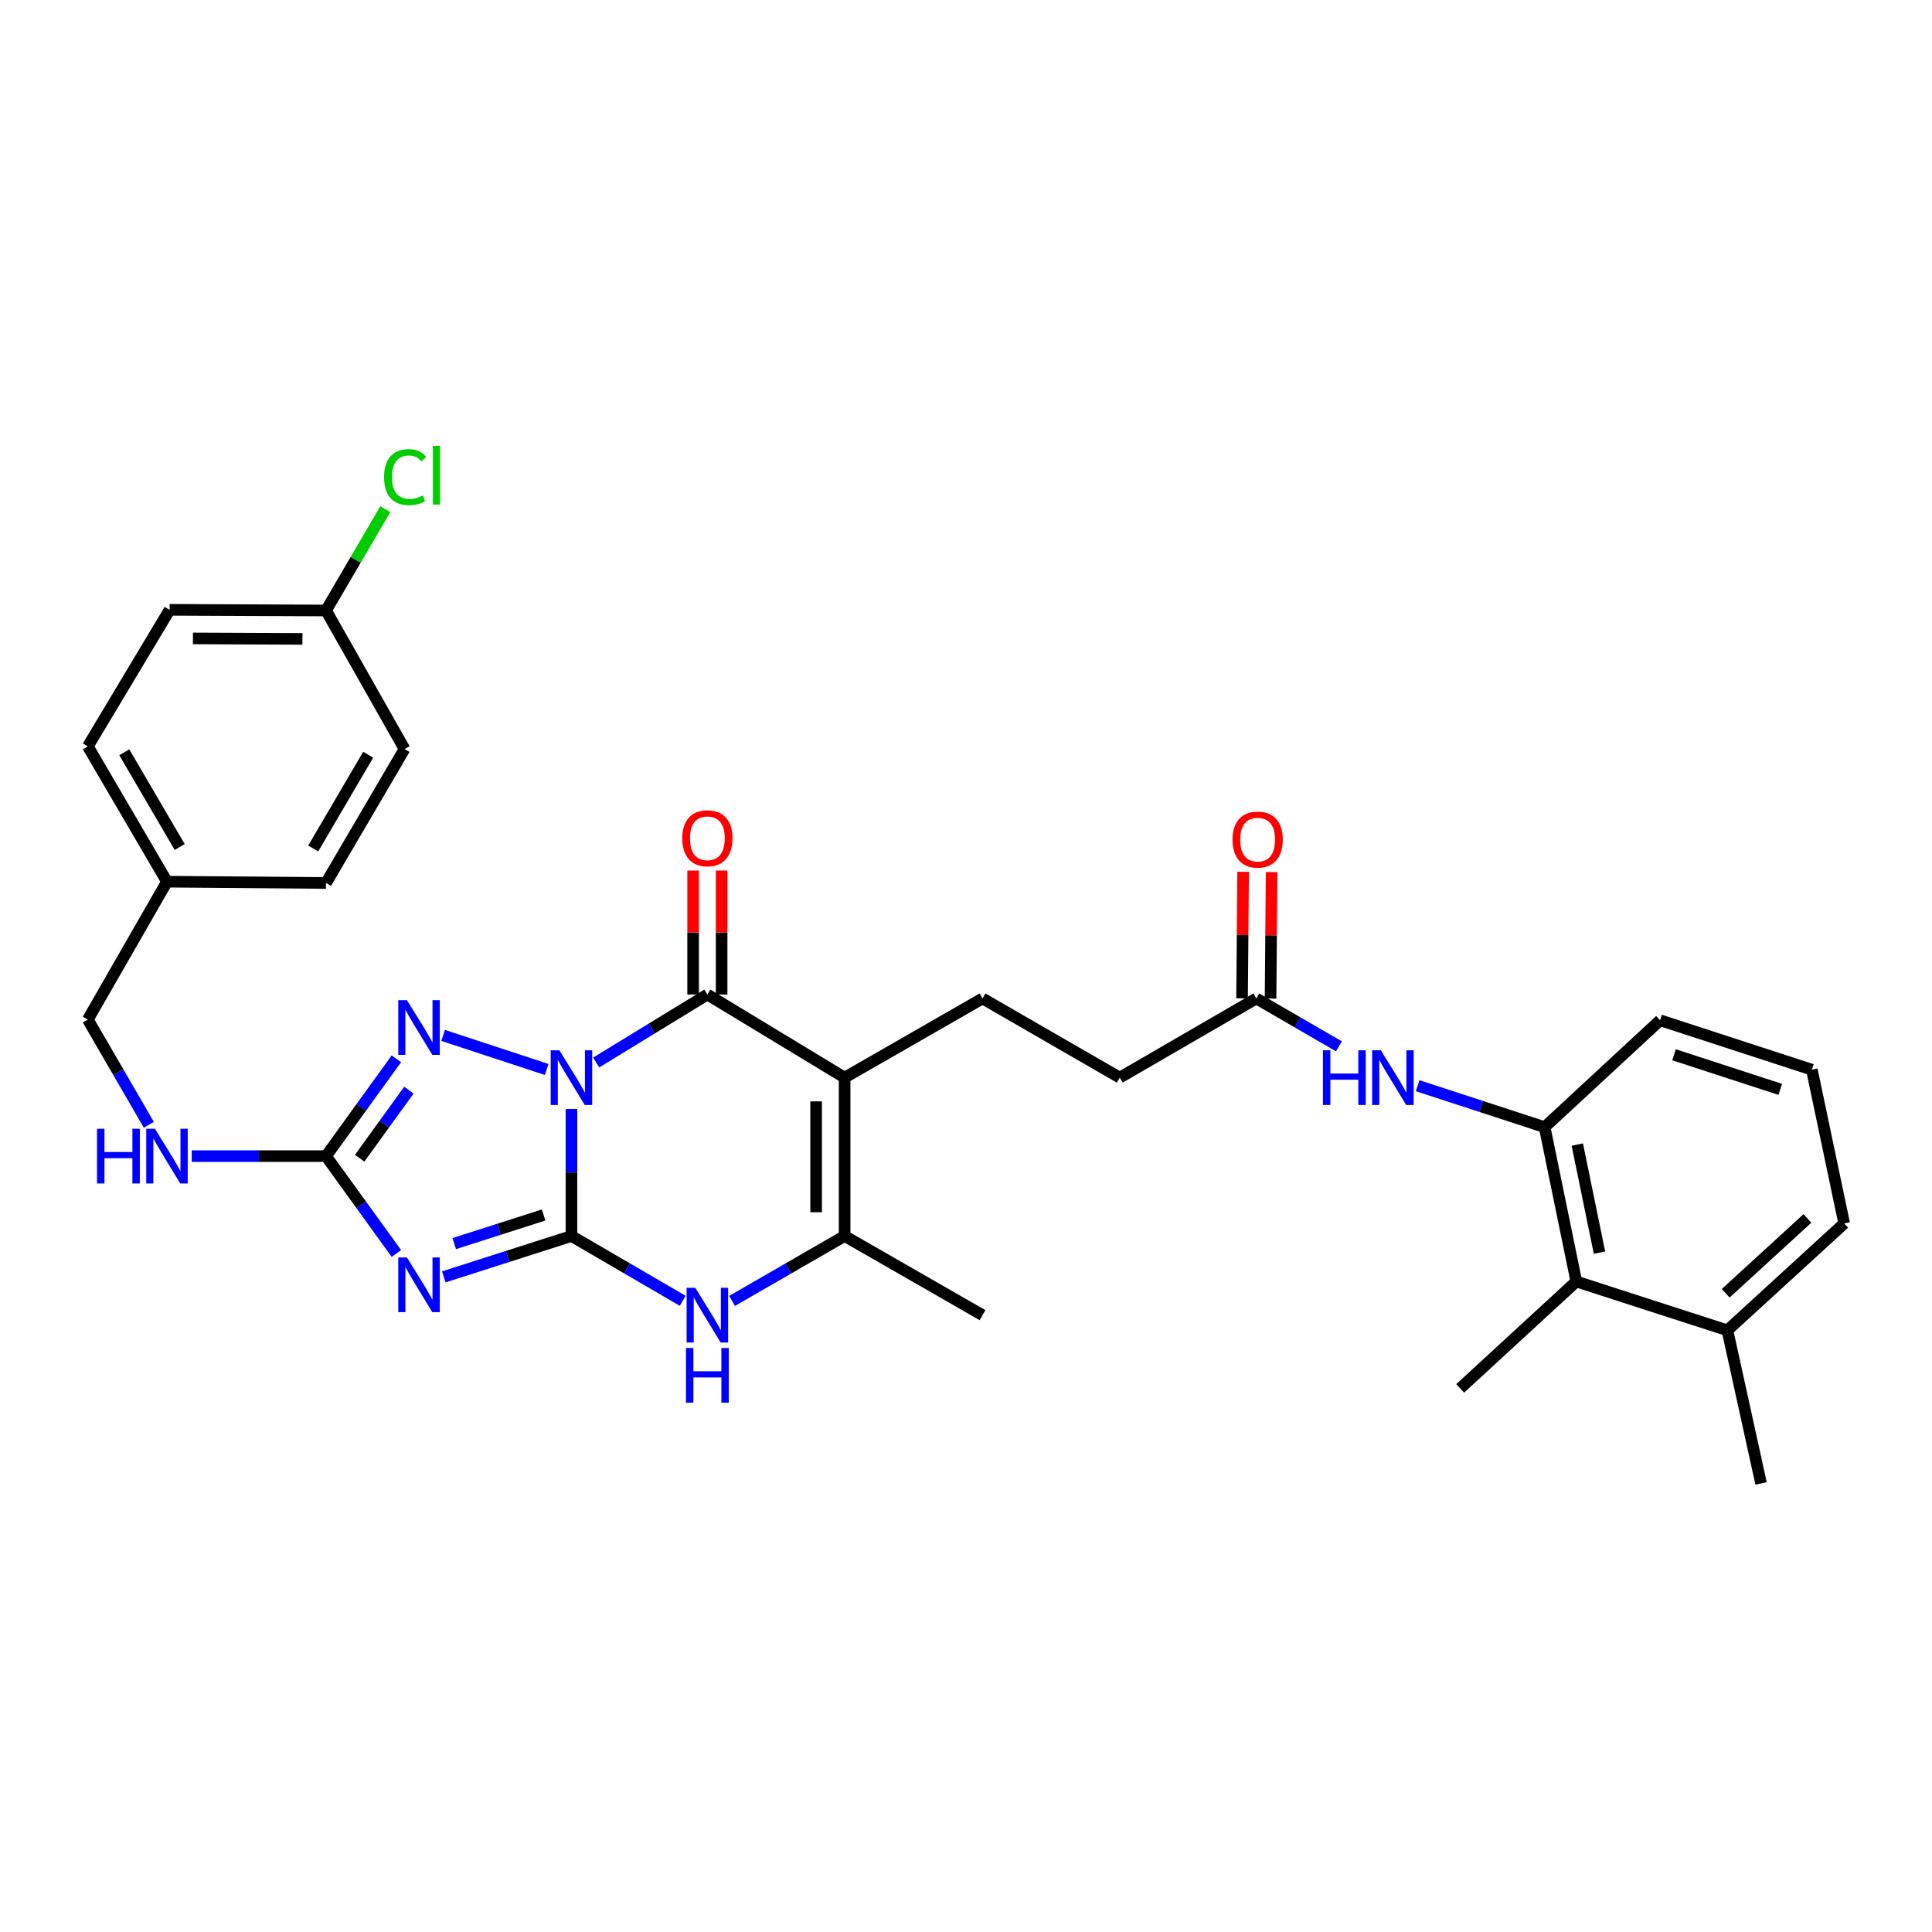 <?xml version='1.0' encoding='iso-8859-1'?>
<svg version='1.1' baseProfile='full'
              xmlns='http://www.w3.org/2000/svg'
                      xmlns:rdkit='http://www.rdkit.org/xml'
                      xmlns:xlink='http://www.w3.org/1999/xlink'
                  xml:space='preserve'
width='1000px' height='1000px' viewBox='0 0 1000 1000'>
<!-- END OF HEADER -->
<rect style='opacity:1.0;fill:#FFFFFF;stroke:none' width='1000' height='1000' x='0' y='0'> </rect>
<path class='bond-0' d='M 295.782,573.988 L 295.782,606.871' style='fill:none;fill-rule:evenodd;stroke:#0000FF;stroke-width:6px;stroke-linecap:butt;stroke-linejoin:miter;stroke-opacity:1' />
<path class='bond-0' d='M 295.782,606.871 L 295.782,639.754' style='fill:none;fill-rule:evenodd;stroke:#000000;stroke-width:6px;stroke-linecap:butt;stroke-linejoin:miter;stroke-opacity:1' />
<path class='bond-2' d='M 308.584,549.951 L 337.361,532.354' style='fill:none;fill-rule:evenodd;stroke:#0000FF;stroke-width:6px;stroke-linecap:butt;stroke-linejoin:miter;stroke-opacity:1' />
<path class='bond-2' d='M 337.361,532.354 L 366.138,514.758' style='fill:none;fill-rule:evenodd;stroke:#000000;stroke-width:6px;stroke-linecap:butt;stroke-linejoin:miter;stroke-opacity:1' />
<path class='bond-4' d='M 282.966,553.563 L 229.366,535.932' style='fill:none;fill-rule:evenodd;stroke:#0000FF;stroke-width:6px;stroke-linecap:butt;stroke-linejoin:miter;stroke-opacity:1' />
<path class='bond-1' d='M 295.782,639.754 L 262.74,650.331' style='fill:none;fill-rule:evenodd;stroke:#000000;stroke-width:6px;stroke-linecap:butt;stroke-linejoin:miter;stroke-opacity:1' />
<path class='bond-1' d='M 262.74,650.331 L 229.698,660.908' style='fill:none;fill-rule:evenodd;stroke:#0000FF;stroke-width:6px;stroke-linecap:butt;stroke-linejoin:miter;stroke-opacity:1' />
<path class='bond-1' d='M 281.373,628.88 L 258.243,636.283' style='fill:none;fill-rule:evenodd;stroke:#000000;stroke-width:6px;stroke-linecap:butt;stroke-linejoin:miter;stroke-opacity:1' />
<path class='bond-1' d='M 258.243,636.283 L 235.114,643.687' style='fill:none;fill-rule:evenodd;stroke:#0000FF;stroke-width:6px;stroke-linecap:butt;stroke-linejoin:miter;stroke-opacity:1' />
<path class='bond-6' d='M 295.782,639.754 L 324.572,656.52' style='fill:none;fill-rule:evenodd;stroke:#000000;stroke-width:6px;stroke-linecap:butt;stroke-linejoin:miter;stroke-opacity:1' />
<path class='bond-6' d='M 324.572,656.52 L 353.363,673.286' style='fill:none;fill-rule:evenodd;stroke:#0000FF;stroke-width:6px;stroke-linecap:butt;stroke-linejoin:miter;stroke-opacity:1' />
<path class='bond-32' d='M 205.167,648.794 L 186.957,623.6' style='fill:none;fill-rule:evenodd;stroke:#0000FF;stroke-width:6px;stroke-linecap:butt;stroke-linejoin:miter;stroke-opacity:1' />
<path class='bond-32' d='M 186.957,623.6 L 168.746,598.406' style='fill:none;fill-rule:evenodd;stroke:#000000;stroke-width:6px;stroke-linecap:butt;stroke-linejoin:miter;stroke-opacity:1' />
<path class='bond-3' d='M 366.138,514.758 L 437.174,557.778' style='fill:none;fill-rule:evenodd;stroke:#000000;stroke-width:6px;stroke-linecap:butt;stroke-linejoin:miter;stroke-opacity:1' />
<path class='bond-14' d='M 373.513,514.758 L 373.513,482.675' style='fill:none;fill-rule:evenodd;stroke:#000000;stroke-width:6px;stroke-linecap:butt;stroke-linejoin:miter;stroke-opacity:1' />
<path class='bond-14' d='M 373.513,482.675 L 373.513,450.591' style='fill:none;fill-rule:evenodd;stroke:#FF0000;stroke-width:6px;stroke-linecap:butt;stroke-linejoin:miter;stroke-opacity:1' />
<path class='bond-14' d='M 358.763,514.758 L 358.763,482.675' style='fill:none;fill-rule:evenodd;stroke:#000000;stroke-width:6px;stroke-linecap:butt;stroke-linejoin:miter;stroke-opacity:1' />
<path class='bond-14' d='M 358.763,482.675 L 358.763,450.591' style='fill:none;fill-rule:evenodd;stroke:#FF0000;stroke-width:6px;stroke-linecap:butt;stroke-linejoin:miter;stroke-opacity:1' />
<path class='bond-7' d='M 437.174,557.778 L 437.174,639.754' style='fill:none;fill-rule:evenodd;stroke:#000000;stroke-width:6px;stroke-linecap:butt;stroke-linejoin:miter;stroke-opacity:1' />
<path class='bond-7' d='M 422.425,570.075 L 422.425,627.458' style='fill:none;fill-rule:evenodd;stroke:#000000;stroke-width:6px;stroke-linecap:butt;stroke-linejoin:miter;stroke-opacity:1' />
<path class='bond-9' d='M 437.174,557.778 L 508.555,516.799' style='fill:none;fill-rule:evenodd;stroke:#000000;stroke-width:6px;stroke-linecap:butt;stroke-linejoin:miter;stroke-opacity:1' />
<path class='bond-5' d='M 205.163,548.041 L 186.955,573.223' style='fill:none;fill-rule:evenodd;stroke:#0000FF;stroke-width:6px;stroke-linecap:butt;stroke-linejoin:miter;stroke-opacity:1' />
<path class='bond-5' d='M 186.955,573.223 L 168.746,598.406' style='fill:none;fill-rule:evenodd;stroke:#000000;stroke-width:6px;stroke-linecap:butt;stroke-linejoin:miter;stroke-opacity:1' />
<path class='bond-5' d='M 211.653,564.238 L 198.907,581.866' style='fill:none;fill-rule:evenodd;stroke:#0000FF;stroke-width:6px;stroke-linecap:butt;stroke-linejoin:miter;stroke-opacity:1' />
<path class='bond-5' d='M 198.907,581.866 L 186.161,599.493' style='fill:none;fill-rule:evenodd;stroke:#000000;stroke-width:6px;stroke-linecap:butt;stroke-linejoin:miter;stroke-opacity:1' />
<path class='bond-13' d='M 168.746,598.406 L 133.989,598.406' style='fill:none;fill-rule:evenodd;stroke:#000000;stroke-width:6px;stroke-linecap:butt;stroke-linejoin:miter;stroke-opacity:1' />
<path class='bond-13' d='M 133.989,598.406 L 99.232,598.406' style='fill:none;fill-rule:evenodd;stroke:#0000FF;stroke-width:6px;stroke-linecap:butt;stroke-linejoin:miter;stroke-opacity:1' />
<path class='bond-33' d='M 378.928,673.349 L 408.051,656.551' style='fill:none;fill-rule:evenodd;stroke:#0000FF;stroke-width:6px;stroke-linecap:butt;stroke-linejoin:miter;stroke-opacity:1' />
<path class='bond-33' d='M 408.051,656.551 L 437.174,639.754' style='fill:none;fill-rule:evenodd;stroke:#000000;stroke-width:6px;stroke-linecap:butt;stroke-linejoin:miter;stroke-opacity:1' />
<path class='bond-21' d='M 437.174,639.754 L 508.555,680.725' style='fill:none;fill-rule:evenodd;stroke:#000000;stroke-width:6px;stroke-linecap:butt;stroke-linejoin:miter;stroke-opacity:1' />
<path class='bond-8' d='M 799.501,583.41 L 766.637,572.684' style='fill:none;fill-rule:evenodd;stroke:#000000;stroke-width:6px;stroke-linecap:butt;stroke-linejoin:miter;stroke-opacity:1' />
<path class='bond-8' d='M 766.637,572.684 L 733.772,561.958' style='fill:none;fill-rule:evenodd;stroke:#0000FF;stroke-width:6px;stroke-linecap:butt;stroke-linejoin:miter;stroke-opacity:1' />
<path class='bond-11' d='M 799.501,583.41 L 815.898,663.304' style='fill:none;fill-rule:evenodd;stroke:#000000;stroke-width:6px;stroke-linecap:butt;stroke-linejoin:miter;stroke-opacity:1' />
<path class='bond-11' d='M 816.409,592.429 L 827.887,648.355' style='fill:none;fill-rule:evenodd;stroke:#000000;stroke-width:6px;stroke-linecap:butt;stroke-linejoin:miter;stroke-opacity:1' />
<path class='bond-27' d='M 799.501,583.41 L 859.262,528.082' style='fill:none;fill-rule:evenodd;stroke:#000000;stroke-width:6px;stroke-linecap:butt;stroke-linejoin:miter;stroke-opacity:1' />
<path class='bond-17' d='M 508.555,516.799 L 579.575,557.778' style='fill:none;fill-rule:evenodd;stroke:#000000;stroke-width:6px;stroke-linecap:butt;stroke-linejoin:miter;stroke-opacity:1' />
<path class='bond-10' d='M 693.013,541.575 L 671.64,529.187' style='fill:none;fill-rule:evenodd;stroke:#0000FF;stroke-width:6px;stroke-linecap:butt;stroke-linejoin:miter;stroke-opacity:1' />
<path class='bond-10' d='M 671.64,529.187 L 650.267,516.799' style='fill:none;fill-rule:evenodd;stroke:#000000;stroke-width:6px;stroke-linecap:butt;stroke-linejoin:miter;stroke-opacity:1' />
<path class='bond-16' d='M 815.898,663.304 L 894.104,688.576' style='fill:none;fill-rule:evenodd;stroke:#000000;stroke-width:6px;stroke-linecap:butt;stroke-linejoin:miter;stroke-opacity:1' />
<path class='bond-29' d='M 815.898,663.304 L 755.785,718.632' style='fill:none;fill-rule:evenodd;stroke:#000000;stroke-width:6px;stroke-linecap:butt;stroke-linejoin:miter;stroke-opacity:1' />
<path class='bond-12' d='M 650.267,516.799 L 579.575,557.778' style='fill:none;fill-rule:evenodd;stroke:#000000;stroke-width:6px;stroke-linecap:butt;stroke-linejoin:miter;stroke-opacity:1' />
<path class='bond-15' d='M 657.641,516.86 L 657.915,484.117' style='fill:none;fill-rule:evenodd;stroke:#000000;stroke-width:6px;stroke-linecap:butt;stroke-linejoin:miter;stroke-opacity:1' />
<path class='bond-15' d='M 657.915,484.117 L 658.189,451.375' style='fill:none;fill-rule:evenodd;stroke:#FF0000;stroke-width:6px;stroke-linecap:butt;stroke-linejoin:miter;stroke-opacity:1' />
<path class='bond-15' d='M 642.892,516.737 L 643.166,483.994' style='fill:none;fill-rule:evenodd;stroke:#000000;stroke-width:6px;stroke-linecap:butt;stroke-linejoin:miter;stroke-opacity:1' />
<path class='bond-15' d='M 643.166,483.994 L 643.44,451.251' style='fill:none;fill-rule:evenodd;stroke:#FF0000;stroke-width:6px;stroke-linecap:butt;stroke-linejoin:miter;stroke-opacity:1' />
<path class='bond-18' d='M 77.041,582.203 L 61.248,554.962' style='fill:none;fill-rule:evenodd;stroke:#0000FF;stroke-width:6px;stroke-linecap:butt;stroke-linejoin:miter;stroke-opacity:1' />
<path class='bond-18' d='M 61.248,554.962 L 45.455,527.722' style='fill:none;fill-rule:evenodd;stroke:#000000;stroke-width:6px;stroke-linecap:butt;stroke-linejoin:miter;stroke-opacity:1' />
<path class='bond-31' d='M 894.104,688.576 L 911.525,767.823' style='fill:none;fill-rule:evenodd;stroke:#000000;stroke-width:6px;stroke-linecap:butt;stroke-linejoin:miter;stroke-opacity:1' />
<path class='bond-35' d='M 894.104,688.576 L 954.545,633.248' style='fill:none;fill-rule:evenodd;stroke:#000000;stroke-width:6px;stroke-linecap:butt;stroke-linejoin:miter;stroke-opacity:1' />
<path class='bond-35' d='M 893.211,669.397 L 935.52,630.667' style='fill:none;fill-rule:evenodd;stroke:#000000;stroke-width:6px;stroke-linecap:butt;stroke-linejoin:miter;stroke-opacity:1' />
<path class='bond-20' d='M 45.455,527.722 L 86.434,456.358' style='fill:none;fill-rule:evenodd;stroke:#000000;stroke-width:6px;stroke-linecap:butt;stroke-linejoin:miter;stroke-opacity:1' />
<path class='bond-19' d='M 168.746,315.989 L 87.794,315.645' style='fill:none;fill-rule:evenodd;stroke:#000000;stroke-width:6px;stroke-linecap:butt;stroke-linejoin:miter;stroke-opacity:1' />
<path class='bond-19' d='M 156.54,330.687 L 99.874,330.446' style='fill:none;fill-rule:evenodd;stroke:#000000;stroke-width:6px;stroke-linecap:butt;stroke-linejoin:miter;stroke-opacity:1' />
<path class='bond-22' d='M 168.746,315.989 L 184.091,289.767' style='fill:none;fill-rule:evenodd;stroke:#000000;stroke-width:6px;stroke-linecap:butt;stroke-linejoin:miter;stroke-opacity:1' />
<path class='bond-22' d='M 184.091,289.767 L 199.436,263.545' style='fill:none;fill-rule:evenodd;stroke:#00CC00;stroke-width:6px;stroke-linecap:butt;stroke-linejoin:miter;stroke-opacity:1' />
<path class='bond-34' d='M 168.746,315.989 L 209.39,387.706' style='fill:none;fill-rule:evenodd;stroke:#000000;stroke-width:6px;stroke-linecap:butt;stroke-linejoin:miter;stroke-opacity:1' />
<path class='bond-25' d='M 86.434,456.358 L 168.746,457.03' style='fill:none;fill-rule:evenodd;stroke:#000000;stroke-width:6px;stroke-linecap:butt;stroke-linejoin:miter;stroke-opacity:1' />
<path class='bond-26' d='M 86.434,456.358 L 45.455,386.329' style='fill:none;fill-rule:evenodd;stroke:#000000;stroke-width:6px;stroke-linecap:butt;stroke-linejoin:miter;stroke-opacity:1' />
<path class='bond-26' d='M 93.017,438.404 L 64.332,389.384' style='fill:none;fill-rule:evenodd;stroke:#000000;stroke-width:6px;stroke-linecap:butt;stroke-linejoin:miter;stroke-opacity:1' />
<path class='bond-23' d='M 209.39,387.706 L 168.746,457.03' style='fill:none;fill-rule:evenodd;stroke:#000000;stroke-width:6px;stroke-linecap:butt;stroke-linejoin:miter;stroke-opacity:1' />
<path class='bond-23' d='M 190.569,390.644 L 162.118,439.171' style='fill:none;fill-rule:evenodd;stroke:#000000;stroke-width:6px;stroke-linecap:butt;stroke-linejoin:miter;stroke-opacity:1' />
<path class='bond-24' d='M 87.794,315.645 L 45.455,386.329' style='fill:none;fill-rule:evenodd;stroke:#000000;stroke-width:6px;stroke-linecap:butt;stroke-linejoin:miter;stroke-opacity:1' />
<path class='bond-28' d='M 859.262,528.082 L 937.813,553.673' style='fill:none;fill-rule:evenodd;stroke:#000000;stroke-width:6px;stroke-linecap:butt;stroke-linejoin:miter;stroke-opacity:1' />
<path class='bond-28' d='M 866.476,545.945 L 921.461,563.859' style='fill:none;fill-rule:evenodd;stroke:#000000;stroke-width:6px;stroke-linecap:butt;stroke-linejoin:miter;stroke-opacity:1' />
<path class='bond-30' d='M 937.813,553.673 L 954.545,633.248' style='fill:none;fill-rule:evenodd;stroke:#000000;stroke-width:6px;stroke-linecap:butt;stroke-linejoin:miter;stroke-opacity:1' />
<path  class='atom-0' d='M 289.522 543.618
L 298.802 558.618
Q 299.722 560.098, 301.202 562.778
Q 302.682 565.458, 302.762 565.618
L 302.762 543.618
L 306.522 543.618
L 306.522 571.938
L 302.642 571.938
L 292.682 555.538
Q 291.522 553.618, 290.282 551.418
Q 289.082 549.218, 288.722 548.538
L 288.722 571.938
L 285.042 571.938
L 285.042 543.618
L 289.522 543.618
' fill='#0000FF'/>
<path  class='atom-2' d='M 210.627 650.849
L 219.907 665.849
Q 220.827 667.329, 222.307 670.009
Q 223.787 672.689, 223.867 672.849
L 223.867 650.849
L 227.627 650.849
L 227.627 679.169
L 223.747 679.169
L 213.787 662.769
Q 212.627 660.849, 211.387 658.649
Q 210.187 656.449, 209.827 655.769
L 209.827 679.169
L 206.147 679.169
L 206.147 650.849
L 210.627 650.849
' fill='#0000FF'/>
<path  class='atom-5' d='M 210.627 517.667
L 219.907 532.667
Q 220.827 534.147, 222.307 536.827
Q 223.787 539.507, 223.867 539.667
L 223.867 517.667
L 227.627 517.667
L 227.627 545.987
L 223.747 545.987
L 213.787 529.587
Q 212.627 527.667, 211.387 525.467
Q 210.187 523.267, 209.827 522.587
L 209.827 545.987
L 206.147 545.987
L 206.147 517.667
L 210.627 517.667
' fill='#0000FF'/>
<path  class='atom-7' d='M 359.878 666.565
L 369.158 681.565
Q 370.078 683.045, 371.558 685.725
Q 373.038 688.405, 373.118 688.565
L 373.118 666.565
L 376.878 666.565
L 376.878 694.885
L 372.998 694.885
L 363.038 678.485
Q 361.878 676.565, 360.638 674.365
Q 359.438 672.165, 359.078 671.485
L 359.078 694.885
L 355.398 694.885
L 355.398 666.565
L 359.878 666.565
' fill='#0000FF'/>
<path  class='atom-7' d='M 355.058 697.717
L 358.898 697.717
L 358.898 709.757
L 373.378 709.757
L 373.378 697.717
L 377.218 697.717
L 377.218 726.037
L 373.378 726.037
L 373.378 712.957
L 358.898 712.957
L 358.898 726.037
L 355.058 726.037
L 355.058 697.717
' fill='#0000FF'/>
<path  class='atom-11' d='M 684.747 543.618
L 688.587 543.618
L 688.587 555.658
L 703.067 555.658
L 703.067 543.618
L 706.907 543.618
L 706.907 571.938
L 703.067 571.938
L 703.067 558.858
L 688.587 558.858
L 688.587 571.938
L 684.747 571.938
L 684.747 543.618
' fill='#0000FF'/>
<path  class='atom-11' d='M 714.707 543.618
L 723.987 558.618
Q 724.907 560.098, 726.387 562.778
Q 727.867 565.458, 727.947 565.618
L 727.947 543.618
L 731.707 543.618
L 731.707 571.938
L 727.827 571.938
L 717.867 555.538
Q 716.707 553.618, 715.467 551.418
Q 714.267 549.218, 713.907 548.538
L 713.907 571.938
L 710.227 571.938
L 710.227 543.618
L 714.707 543.618
' fill='#0000FF'/>
<path  class='atom-14' d='M 50.214 584.246
L 54.054 584.246
L 54.054 596.286
L 68.534 596.286
L 68.534 584.246
L 72.374 584.246
L 72.374 612.566
L 68.534 612.566
L 68.534 599.486
L 54.054 599.486
L 54.054 612.566
L 50.214 612.566
L 50.214 584.246
' fill='#0000FF'/>
<path  class='atom-14' d='M 80.174 584.246
L 89.454 599.246
Q 90.374 600.726, 91.854 603.406
Q 93.334 606.086, 93.414 606.246
L 93.414 584.246
L 97.174 584.246
L 97.174 612.566
L 93.294 612.566
L 83.334 596.166
Q 82.174 594.246, 80.934 592.046
Q 79.734 589.846, 79.374 589.166
L 79.374 612.566
L 75.694 612.566
L 75.694 584.246
L 80.174 584.246
' fill='#0000FF'/>
<path  class='atom-15' d='M 353.138 433.887
Q 353.138 427.087, 356.498 423.287
Q 359.858 419.487, 366.138 419.487
Q 372.418 419.487, 375.778 423.287
Q 379.138 427.087, 379.138 433.887
Q 379.138 440.767, 375.738 444.687
Q 372.338 448.567, 366.138 448.567
Q 359.898 448.567, 356.498 444.687
Q 353.138 440.807, 353.138 433.887
M 366.138 445.367
Q 370.458 445.367, 372.778 442.487
Q 375.138 439.567, 375.138 433.887
Q 375.138 428.327, 372.778 425.527
Q 370.458 422.687, 366.138 422.687
Q 361.818 422.687, 359.458 425.487
Q 357.138 428.287, 357.138 433.887
Q 357.138 439.607, 359.458 442.487
Q 361.818 445.367, 366.138 445.367
' fill='#FF0000'/>
<path  class='atom-16' d='M 637.955 434.575
Q 637.955 427.775, 641.315 423.975
Q 644.675 420.175, 650.955 420.175
Q 657.235 420.175, 660.595 423.975
Q 663.955 427.775, 663.955 434.575
Q 663.955 441.455, 660.555 445.375
Q 657.155 449.255, 650.955 449.255
Q 644.715 449.255, 641.315 445.375
Q 637.955 441.495, 637.955 434.575
M 650.955 446.055
Q 655.275 446.055, 657.595 443.175
Q 659.955 440.255, 659.955 434.575
Q 659.955 429.015, 657.595 426.215
Q 655.275 423.375, 650.955 423.375
Q 646.635 423.375, 644.275 426.175
Q 641.955 428.975, 641.955 434.575
Q 641.955 440.295, 644.275 443.175
Q 646.635 446.055, 650.955 446.055
' fill='#FF0000'/>
<path  class='atom-23' d='M 198.797 246.957
Q 198.797 239.917, 202.077 236.237
Q 205.397 232.517, 211.677 232.517
Q 217.517 232.517, 220.637 236.637
L 217.997 238.797
Q 215.717 235.797, 211.677 235.797
Q 207.397 235.797, 205.117 238.677
Q 202.877 241.517, 202.877 246.957
Q 202.877 252.557, 205.197 255.437
Q 207.557 258.317, 212.117 258.317
Q 215.237 258.317, 218.877 256.437
L 219.997 259.437
Q 218.517 260.397, 216.277 260.957
Q 214.037 261.517, 211.557 261.517
Q 205.397 261.517, 202.077 257.757
Q 198.797 253.997, 198.797 246.957
' fill='#00CC00'/>
<path  class='atom-23' d='M 224.077 230.797
L 227.757 230.797
L 227.757 261.157
L 224.077 261.157
L 224.077 230.797
' fill='#00CC00'/>
</svg>
